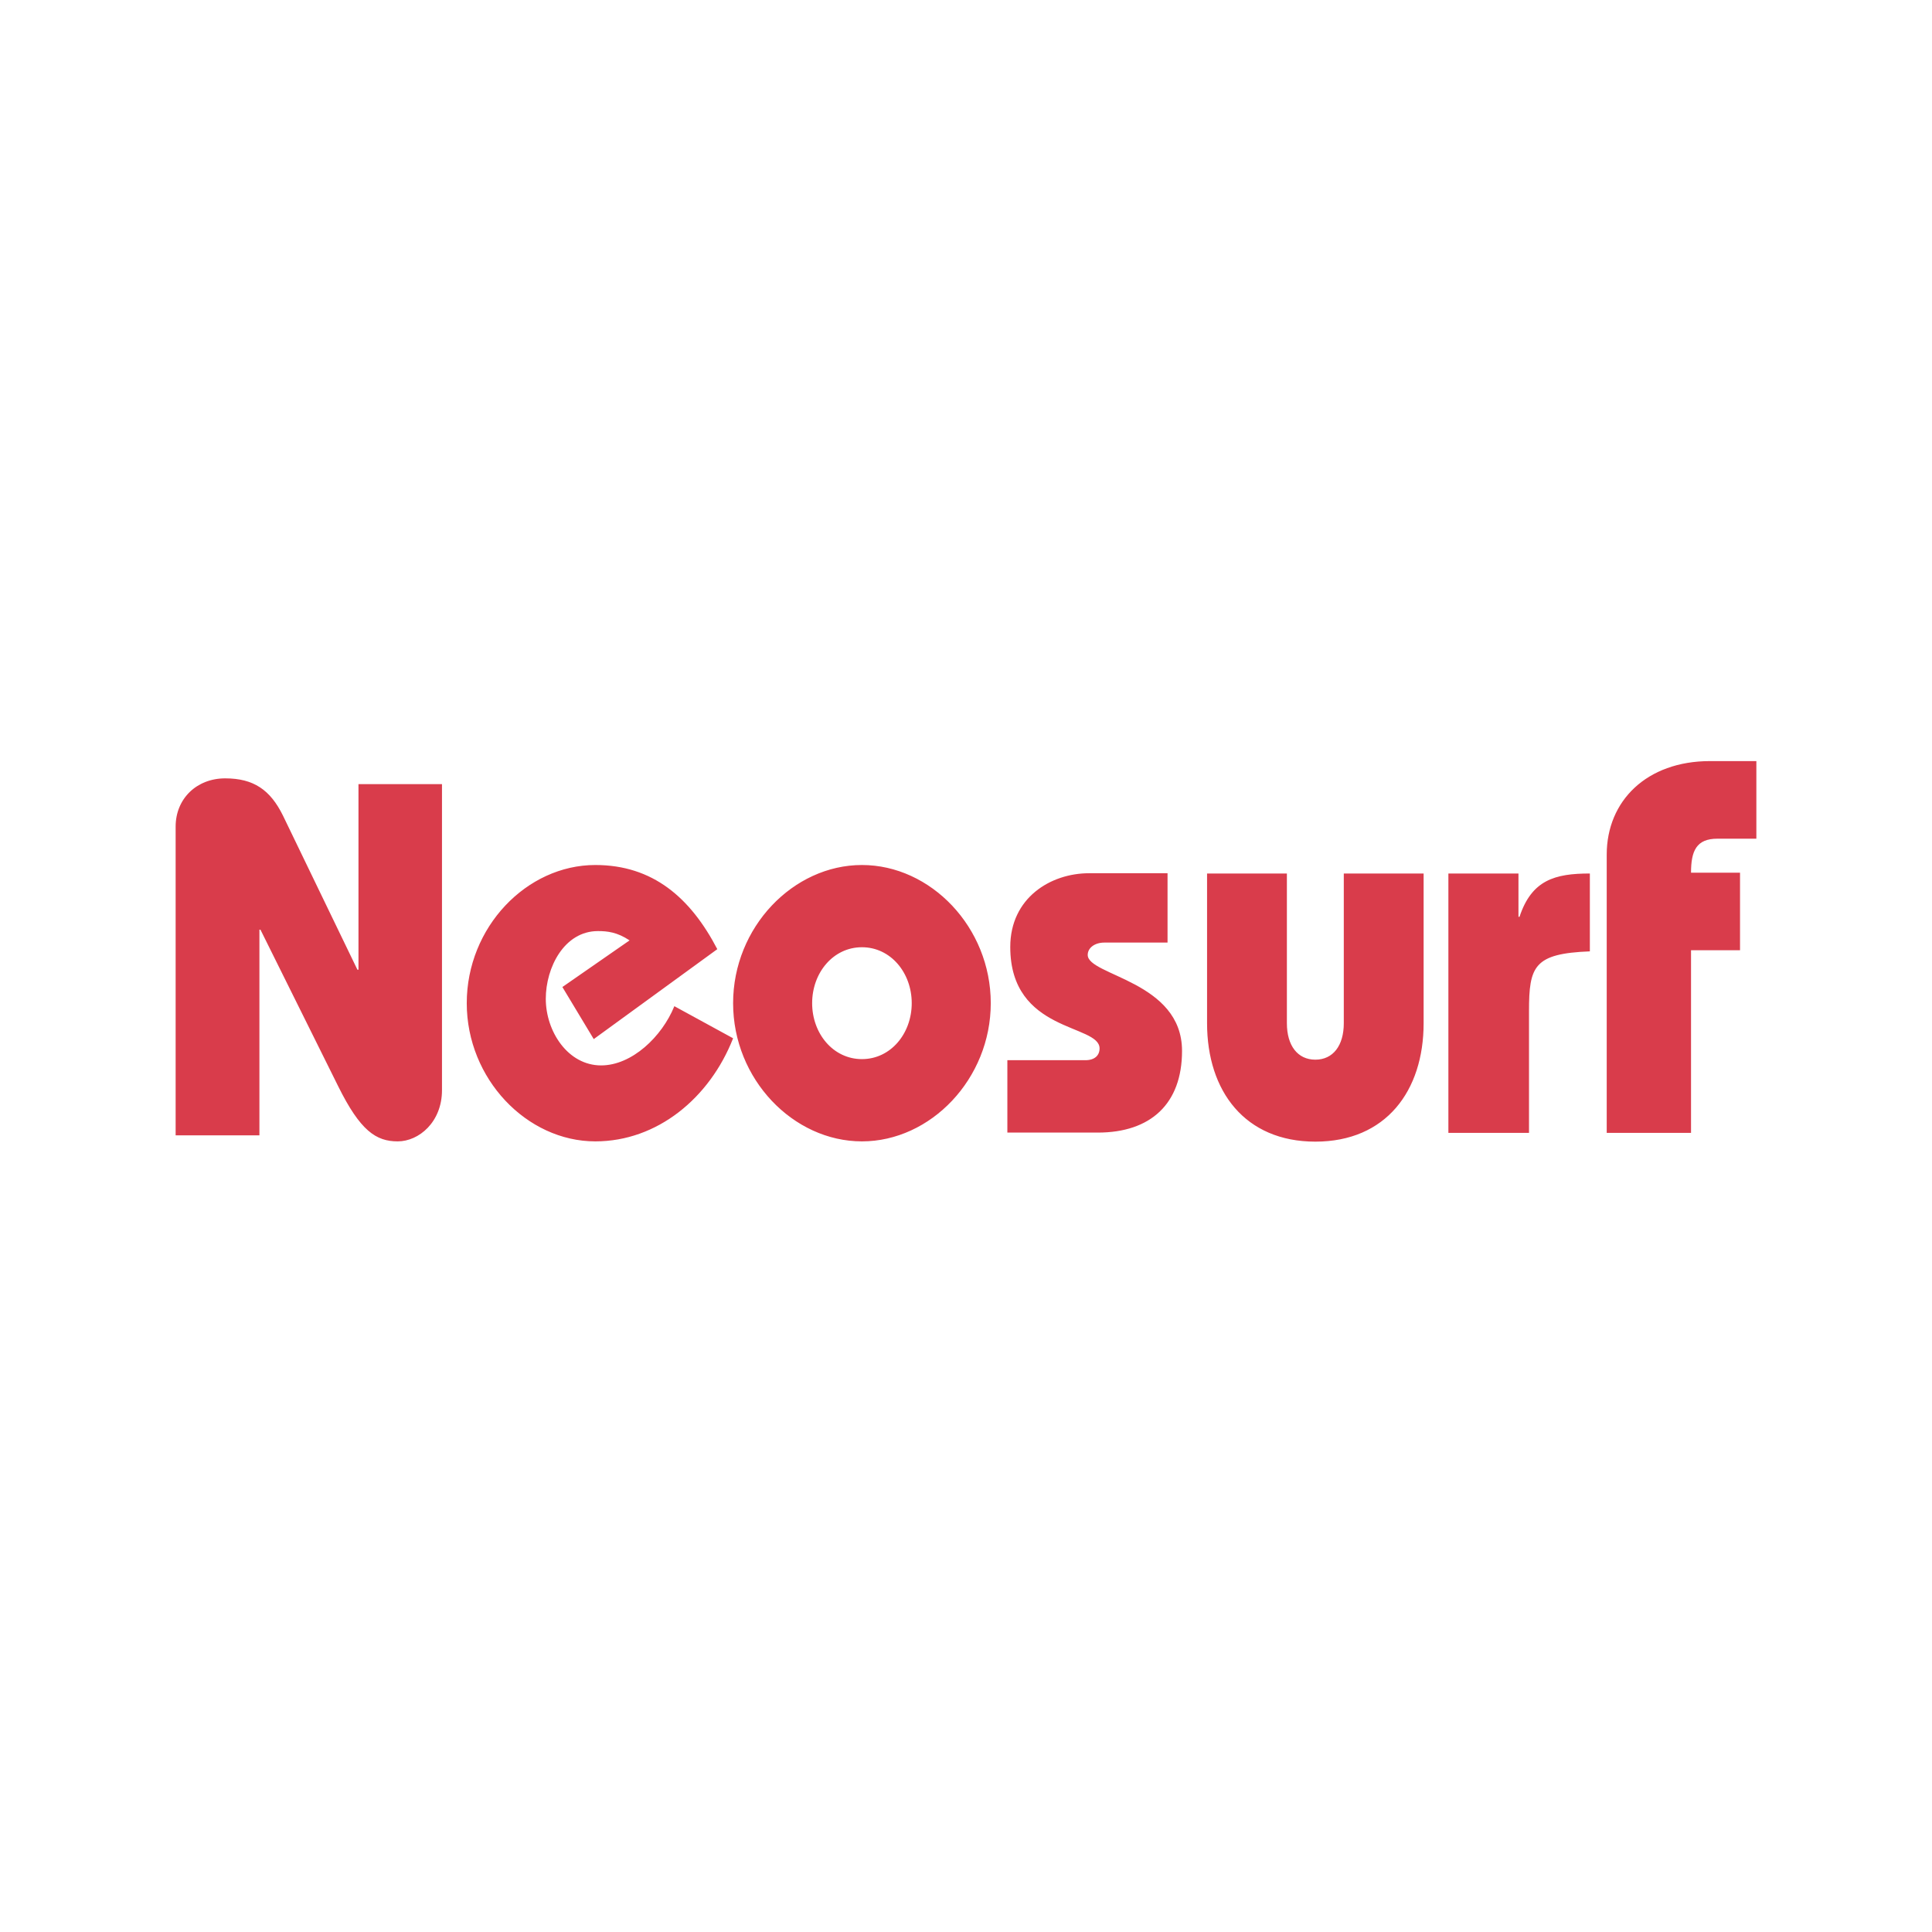 <svg width="66" height="66" viewBox="0 0 66 66" fill="none" xmlns="http://www.w3.org/2000/svg">
<path d="M6 38.794V28.238C6 27.283 6.72 26.59 7.692 26.59C8.664 26.59 9.231 26.983 9.663 27.855L12.21 33.127H12.246V26.787H15.099V37.239C15.099 38.335 14.307 38.991 13.587 38.991C12.849 38.991 12.309 38.635 11.553 37.108L8.898 31.76H8.862V38.785H6V38.794ZM20.283 35.497L19.212 33.718L21.507 32.125C21.084 31.844 20.751 31.807 20.427 31.807C19.275 31.807 18.645 33.053 18.645 34.12C18.645 35.235 19.401 36.396 20.535 36.396C21.588 36.396 22.614 35.413 23.037 34.373L25.044 35.469C24.243 37.511 22.452 38.991 20.337 38.991C17.997 38.991 15.945 36.855 15.945 34.27C15.945 31.676 17.988 29.55 20.337 29.55C22.299 29.55 23.586 30.664 24.504 32.425L20.283 35.497ZM27.744 34.27C27.744 33.23 28.464 32.359 29.445 32.359C30.426 32.359 31.146 33.23 31.146 34.27C31.146 35.31 30.426 36.181 29.445 36.181C28.464 36.181 27.744 35.31 27.744 34.27ZM25.044 34.27C25.044 36.865 27.096 38.991 29.445 38.991C31.794 38.991 33.846 36.855 33.846 34.27C33.846 31.676 31.794 29.55 29.445 29.55C27.096 29.55 25.044 31.676 25.044 34.27ZM34.422 36.218H37.077C37.401 36.218 37.563 36.05 37.563 35.816C37.563 34.973 34.512 35.291 34.512 32.35C34.512 30.674 35.889 29.831 37.203 29.831H39.885V32.2H37.725C37.401 32.2 37.158 32.378 37.158 32.622C37.158 33.334 40.38 33.511 40.38 35.9C40.38 37.708 39.309 38.691 37.5 38.691H34.413V36.218H34.422ZM43.962 34.954C43.962 35.722 44.331 36.2 44.934 36.2C45.537 36.2 45.906 35.722 45.906 34.954V29.84H48.633V34.954C48.633 37.267 47.346 39 44.934 39C42.531 39 41.235 37.277 41.235 34.954V29.84H43.962V34.954ZM51.873 31.32H51.909C52.323 30.065 53.115 29.84 54.312 29.84V32.5C52.404 32.575 52.233 33.006 52.233 34.542V38.7H49.479V29.84H51.873V31.32ZM54.888 38.7V29.194C54.888 27.358 56.256 26 58.416 26H60V28.651H58.668C57.948 28.651 57.768 29.072 57.768 29.812H59.442V32.462H57.768V38.7H54.888Z" fill="#D93C4B"/>
</svg>
